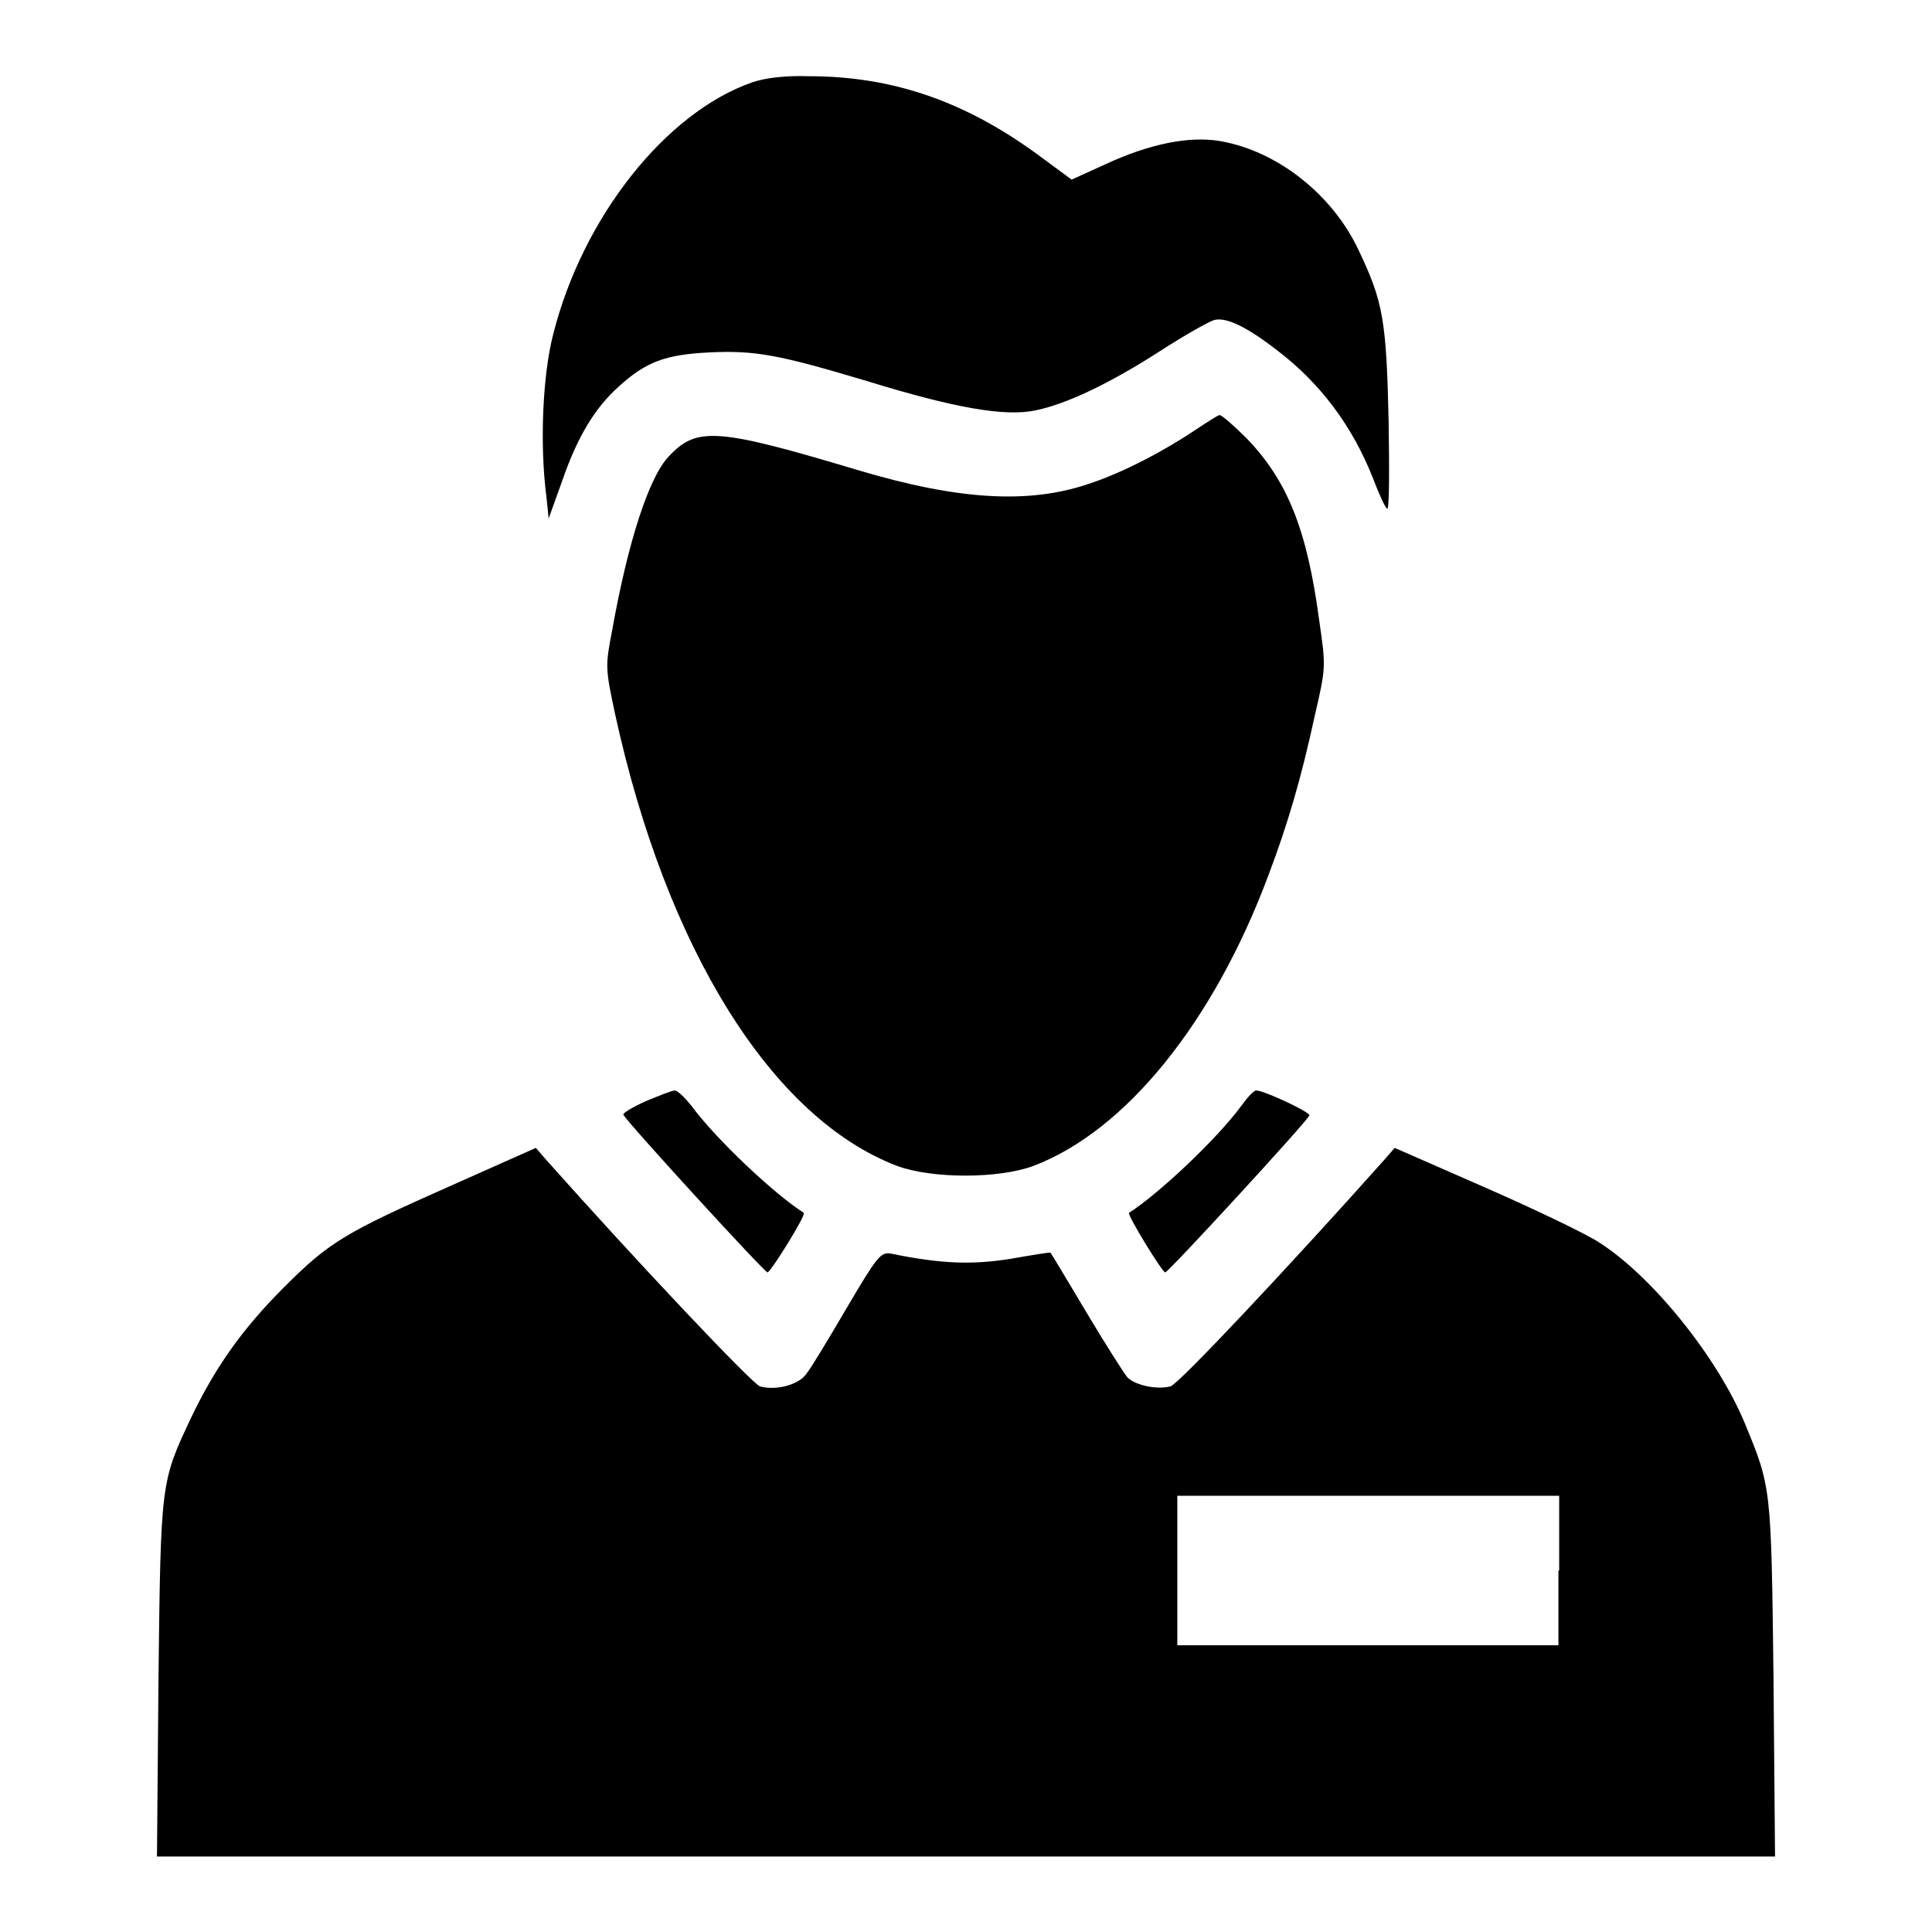 <?xml version="1.0" encoding="utf-8"?>
<!-- Svg Vector Icons : http://www.onlinewebfonts.com/icon -->
<!DOCTYPE svg PUBLIC "-//W3C//DTD SVG 1.1//EN" "http://www.w3.org/Graphics/SVG/1.1/DTD/svg11.dtd">
<svg version="1.1" xmlns="http://www.w3.org/2000/svg" xmlns:xlink="http://www.w3.org/1999/xlink" x="0px" y="0px" viewBox="0 0 256 256" enable-background="new 0 0 256 256" xml:space="preserve">
<g><g><g><path fill="#000000" d="M99.7,10.9c-11.5,4-22.5,17.9-26.4,33.4c-1.4,5.4-1.8,14.6-0.9,21.5l0.3,2.9l1.8-5c2-5.8,4.3-9.6,7.4-12.4c3.7-3.4,6.3-4.3,12-4.6c6.2-0.3,9.3,0.3,21,3.8c11.7,3.6,18.2,4.7,22.2,3.9c4.1-0.8,10-3.6,16.8-8c3.1-2,6.3-3.8,7-4c1.6-0.4,4.3,0.9,8.3,4c5.8,4.4,10,10.1,12.7,16.9c0.8,2.1,1.6,3.9,1.9,4.1c0.3,0.3,0.3-5,0.2-11.6c-0.3-13.3-0.7-15.8-4-22.7c-3.5-7.4-10.8-13.1-18.3-14.4c-4-0.7-9.3,0.3-15.3,3.1l-4.4,2l-3.8-2.8c-10-7.5-19.8-10.9-31-10.9C104.1,10,101.5,10.3,99.7,10.9z"/><path fill="#000000" d="M158.5,56.9c-4,2.7-9.6,5.7-14.2,7.2c-7.9,2.7-17.2,2.2-30.6-1.8c-18.7-5.6-21.4-5.8-25.1-1.8c-2.6,2.7-5.4,11.3-7.5,23.1c-0.9,4.7-0.9,4.9,0.4,11c6.8,31.2,20.8,53.6,37.4,59.9c4.6,1.7,13.4,1.7,18,0c12.2-4.6,23.9-19,31.2-38.6c2.5-6.6,4.3-12.7,6.1-21c1.5-6.5,1.5-6.5,0.6-12.7c-1.6-12-4.2-18.5-9.6-24.1c-1.7-1.7-3.3-3.1-3.6-3.1C161.4,55,160,55.9,158.5,56.9z"/><path fill="#000000" d="M85.6,145.9c-1.8,0.8-3.1,1.6-3,1.8c0.3,0.8,18.7,20.9,19.1,20.9s5.2-7.7,4.8-7.9c-3.8-2.4-11.6-9.7-14.9-14.2c-0.9-1.1-1.8-2-2.2-2C89,144.5,87.3,145.2,85.6,145.9z"/><path fill="#000000" d="M164.5,146.5c-3.3,4.5-11.1,11.8-14.9,14.2c-0.3,0.2,4.4,7.9,4.8,7.9c0.4,0,18.8-20,19.1-20.8c0.2-0.4-6-3.3-7-3.3C166.2,144.4,165.3,145.4,164.5,146.5z"/><path fill="#000000" d="M60,157c-14.2,6.3-16.3,7.5-22.3,13.5c-5.5,5.5-9.1,10.5-12.4,17.4c-4,8.5-4,8.4-4.3,34.6L20.8,246H128h107.2l-0.2-23.5c-0.3-25.6-0.3-25.4-3.8-33.9c-3.6-8.7-12.2-19.4-19.2-23.9c-1.6-1.1-8.5-4.4-15.1-7.3l-12.1-5.3l-1.3,1.5c-12.4,13.9-27.3,29.8-28.4,30.1c-1.9,0.5-4.9-0.2-5.8-1.3c-0.4-0.5-2.9-4.4-5.4-8.6c-2.5-4.2-4.6-7.7-4.7-7.8c-0.1-0.1-2.4,0.3-5.3,0.8c-5,0.8-9.1,0.7-15.9-0.7c-1.3-0.2-1.8,0.4-5.8,7.2c-2.4,4.1-4.8,8.1-5.4,8.8c-1,1.4-4,2.2-6.1,1.6c-1-0.3-16.4-16.6-28.4-30.1l-1.3-1.5L60,157z M206.5,208.1v9.9h-25.3H156v-9.9v-9.9h25.3h25.3V208.1z"/></g></g></g>
</svg>